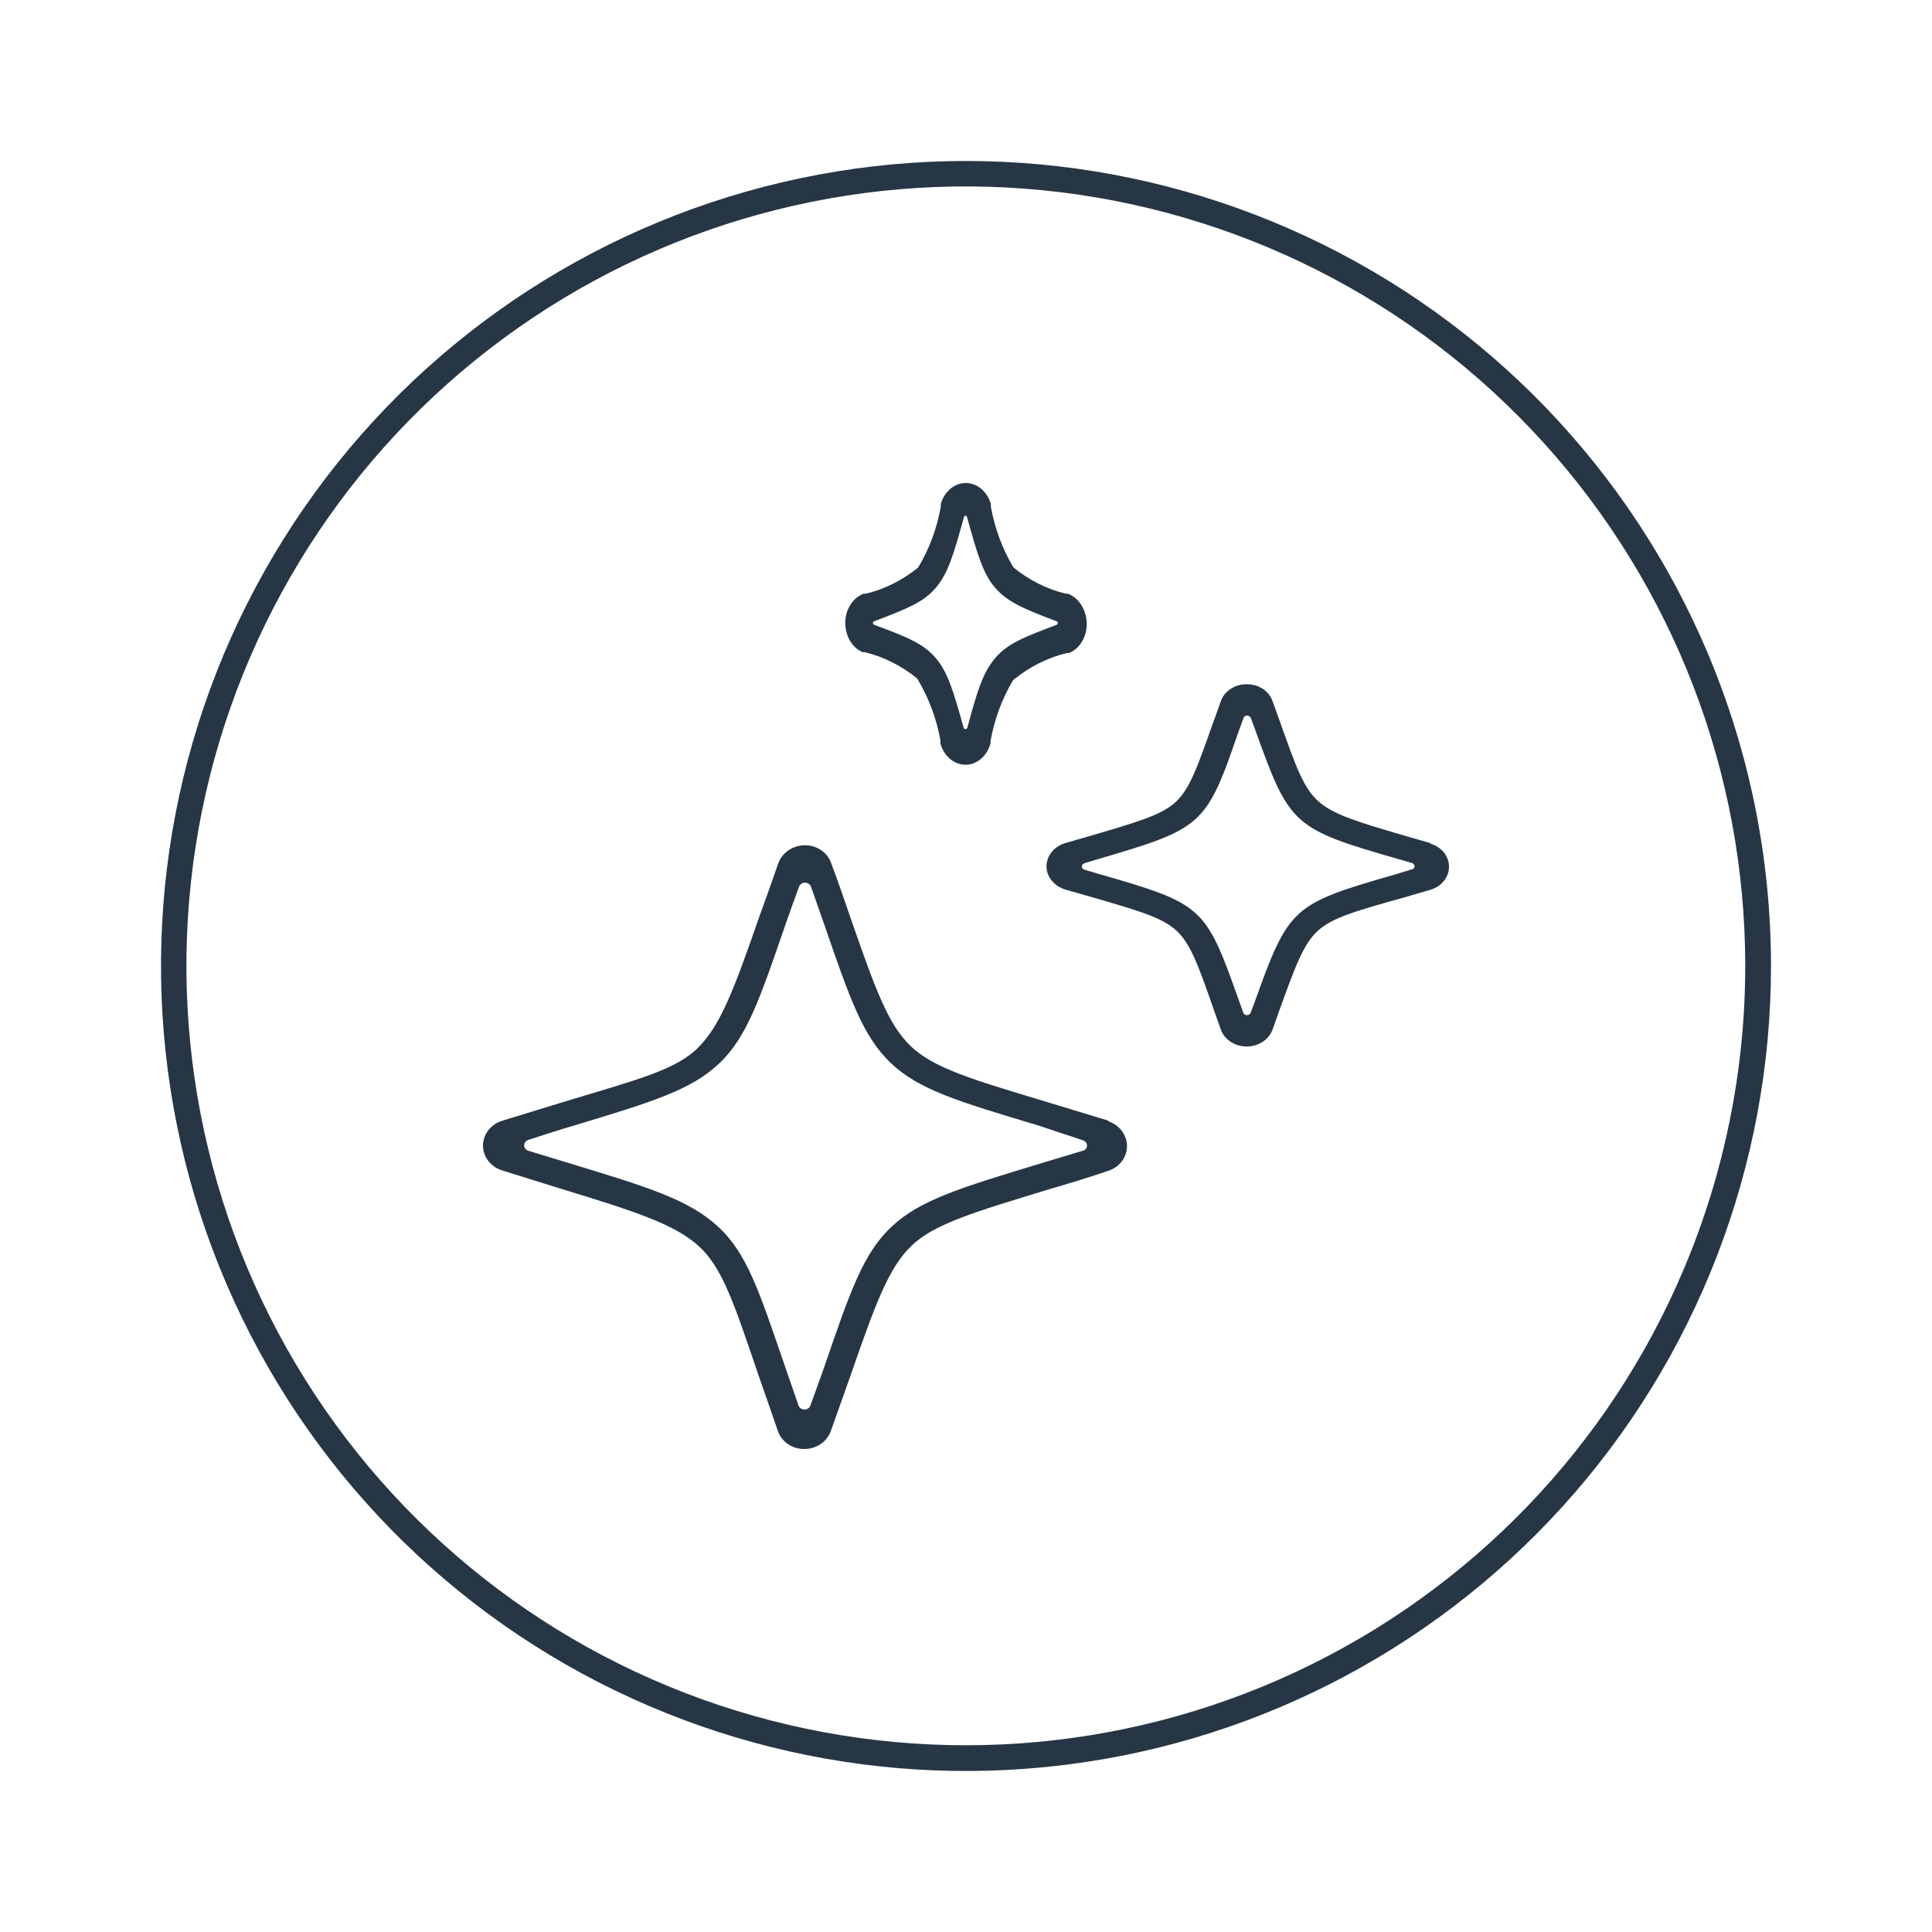 <?xml version="1.0" encoding="utf-8"?>
<svg xmlns="http://www.w3.org/2000/svg" width="48" height="48" viewBox="0 0 48 48" fill="none">
<path d="M42.431 16.235C40.505 11.664 36.95 7.972 32.455 5.875C27.96 3.778 22.846 3.426 18.107 4.888C13.367 6.35 9.339 9.52 6.806 13.784C4.272 18.048 3.414 23.102 4.397 27.963C5.38 32.825 8.134 37.148 12.125 40.093C16.116 43.038 21.059 44.395 25.994 43.9C30.929 43.406 35.505 41.095 38.832 37.417C42.159 33.739 44.001 28.955 44 23.995C43.999 21.33 43.466 18.691 42.431 16.235V16.235ZM41.844 31.506C39.982 35.933 36.541 39.509 32.19 41.541C27.838 43.574 22.887 43.916 18.297 42.503C13.707 41.09 9.807 38.022 7.352 33.894C4.897 29.766 4.064 24.874 5.014 20.166C5.964 15.459 8.629 11.272 12.492 8.419C16.355 5.566 21.141 4.25 25.92 4.728C30.698 5.205 35.129 7.441 38.352 11.001C41.575 14.562 43.36 19.193 43.36 23.995C43.36 26.575 42.845 29.128 41.844 31.506V31.506Z" fill="#263645"/>
<path d="M27.547 27.846L26 27.375C24.131 26.814 23.192 26.534 22.623 25.988C22.054 25.441 21.732 24.534 21.11 22.742C20.977 22.351 20.826 21.911 20.636 21.408C20.572 21.254 20.447 21.129 20.287 21.059C20.127 20.99 19.944 20.981 19.777 21.035C19.675 21.067 19.581 21.12 19.505 21.192C19.428 21.264 19.37 21.352 19.336 21.448C19.166 21.937 19.009 22.386 18.862 22.782C18.245 24.56 17.913 25.45 17.359 26.014C16.804 26.579 15.865 26.814 14.01 27.375L12.473 27.846C12.335 27.889 12.216 27.972 12.131 28.082C12.046 28.193 12 28.326 12 28.462C12 28.598 12.046 28.731 12.131 28.841C12.216 28.952 12.335 29.035 12.473 29.078L13.896 29.522C15.793 30.1 16.742 30.411 17.344 30.945C17.947 31.478 18.241 32.394 18.853 34.191C18.995 34.591 19.151 35.048 19.327 35.555C19.371 35.685 19.459 35.798 19.576 35.878C19.694 35.958 19.836 36.001 19.982 36C20.127 36 20.27 35.958 20.388 35.878C20.506 35.798 20.595 35.685 20.641 35.555L21.115 34.222C21.732 32.443 22.064 31.518 22.633 30.963C23.202 30.407 24.189 30.118 26.105 29.535C26.532 29.411 27.02 29.264 27.527 29.091C27.614 29.064 27.694 29.021 27.762 28.965C27.831 28.909 27.887 28.841 27.928 28.764C27.968 28.688 27.992 28.605 27.998 28.52C28.005 28.435 27.993 28.349 27.964 28.268C27.931 28.172 27.874 28.085 27.798 28.013C27.722 27.941 27.63 27.887 27.527 27.855L27.547 27.846ZM26.892 28.593L25.901 28.891C23.88 29.504 22.865 29.807 22.154 30.474C21.442 31.14 21.12 32.092 20.47 33.986C20.389 34.213 20.247 34.613 20.133 34.92C20.127 34.938 20.117 34.955 20.105 34.97C20.091 34.984 20.075 34.996 20.057 35.005C20.039 35.014 20.019 35.019 19.999 35.02C19.979 35.022 19.958 35.019 19.939 35.013C19.915 35.006 19.894 34.994 19.877 34.978C19.859 34.962 19.846 34.942 19.839 34.92L19.512 33.973C18.862 32.083 18.563 31.136 17.833 30.469C17.102 29.802 16.121 29.5 14.114 28.891L13.137 28.593C13.105 28.585 13.076 28.567 13.055 28.542C13.034 28.517 13.023 28.487 13.023 28.455C13.023 28.424 13.034 28.393 13.055 28.368C13.076 28.343 13.105 28.325 13.137 28.317C13.488 28.202 13.963 28.05 14.223 27.975C16.182 27.384 17.164 27.086 17.861 26.428C18.559 25.77 18.876 24.823 19.526 22.938C19.602 22.72 19.744 22.324 19.853 22.026C19.864 21.998 19.884 21.974 19.911 21.956C19.937 21.939 19.968 21.93 20 21.93C20.032 21.93 20.064 21.939 20.09 21.956C20.116 21.974 20.137 21.998 20.148 22.026L20.46 22.915C21.11 24.805 21.438 25.752 22.135 26.414C22.832 27.077 23.823 27.37 25.796 27.962L26.892 28.326C26.912 28.331 26.93 28.339 26.947 28.351C26.963 28.362 26.977 28.377 26.987 28.393C26.997 28.41 27.004 28.428 27.006 28.447C27.008 28.466 27.007 28.486 27.001 28.504C26.993 28.526 26.978 28.546 26.959 28.562C26.94 28.578 26.917 28.588 26.892 28.593V28.593Z" fill="#263645"/>
<path d="M35.538 20.946L34.985 20.788C33.751 20.427 33.143 20.249 32.76 19.913C32.378 19.577 32.189 19.025 31.793 17.909L31.614 17.415C31.571 17.293 31.485 17.186 31.37 17.112C31.255 17.037 31.116 16.998 30.974 17V17C30.831 16.998 30.693 17.038 30.578 17.113C30.462 17.187 30.377 17.293 30.333 17.415C30.26 17.627 30.186 17.83 30.121 18.004C29.744 19.075 29.555 19.61 29.2 19.934C28.846 20.257 28.219 20.436 26.985 20.797L26.465 20.946C26.295 20.997 26.155 21.105 26.074 21.248C25.993 21.391 25.978 21.557 26.032 21.71C26.066 21.8 26.123 21.882 26.198 21.95C26.273 22.017 26.364 22.069 26.465 22.1L27.086 22.278C28.27 22.618 28.864 22.793 29.214 23.108C29.564 23.423 29.758 23.938 30.135 25.025C30.195 25.195 30.26 25.382 30.333 25.585C30.378 25.706 30.464 25.811 30.579 25.886C30.694 25.96 30.832 26 30.974 26C31.115 26 31.253 25.96 31.368 25.886C31.483 25.811 31.569 25.706 31.614 25.585L31.779 25.12C32.18 24.012 32.378 23.461 32.737 23.129C33.097 22.797 33.691 22.631 34.879 22.299L35.533 22.108C35.617 22.084 35.696 22.045 35.763 21.994C35.831 21.942 35.887 21.879 35.927 21.808C35.967 21.737 35.991 21.659 35.998 21.58C36.005 21.5 35.994 21.42 35.966 21.344C35.934 21.253 35.877 21.171 35.802 21.104C35.727 21.037 35.634 20.987 35.533 20.959L35.538 20.946ZM35.077 21.598L34.686 21.718C32.093 22.465 32.023 22.523 31.158 24.934L31.07 25.166C31.063 25.182 31.051 25.196 31.035 25.206C31.019 25.216 31 25.221 30.98 25.221C30.961 25.221 30.942 25.216 30.926 25.206C30.91 25.196 30.898 25.182 30.891 25.166C30.854 25.054 30.803 24.925 30.775 24.842C29.951 22.519 29.887 22.456 27.303 21.714L26.939 21.606C26.916 21.598 26.898 21.582 26.888 21.562C26.878 21.542 26.876 21.519 26.884 21.498C26.888 21.486 26.896 21.476 26.905 21.468C26.915 21.459 26.926 21.452 26.939 21.448L27.197 21.369C29.873 20.585 29.96 20.54 30.766 18.191C30.799 18.104 30.849 17.959 30.895 17.838C30.899 17.828 30.905 17.817 30.913 17.809C30.921 17.8 30.931 17.793 30.942 17.788C30.953 17.783 30.966 17.78 30.978 17.779C30.991 17.779 31.003 17.78 31.015 17.784C31.028 17.788 31.04 17.795 31.051 17.804C31.061 17.812 31.069 17.823 31.075 17.834L31.172 18.096C32.042 20.515 32.093 20.585 34.791 21.357L35.077 21.44C35.101 21.448 35.12 21.463 35.132 21.483C35.144 21.503 35.148 21.526 35.142 21.548C35.136 21.56 35.127 21.572 35.116 21.581C35.105 21.59 35.092 21.597 35.077 21.602V21.598Z" fill="#263645"/>
<path d="M21.427 16.202H21.481C21.949 16.315 22.393 16.537 22.785 16.855C23.066 17.315 23.263 17.837 23.364 18.389V18.472C23.391 18.567 23.433 18.656 23.489 18.732C23.545 18.808 23.613 18.871 23.69 18.917C23.767 18.962 23.851 18.99 23.937 18.998C24.023 19.006 24.109 18.994 24.191 18.963C24.289 18.924 24.378 18.86 24.45 18.775C24.523 18.69 24.577 18.586 24.609 18.472V18.41C24.707 17.867 24.898 17.352 25.171 16.896C25.573 16.568 26.029 16.339 26.51 16.223H26.564C26.646 16.189 26.721 16.137 26.785 16.069C26.849 16.001 26.901 15.92 26.938 15.828C26.975 15.737 26.996 15.638 26.999 15.538C27.003 15.437 26.989 15.336 26.96 15.242C26.927 15.128 26.871 15.024 26.798 14.939C26.725 14.854 26.635 14.79 26.537 14.751H26.483C26.015 14.639 25.572 14.417 25.18 14.099C24.907 13.646 24.716 13.133 24.618 12.591V12.523C24.564 12.332 24.446 12.173 24.291 12.082C24.136 11.991 23.956 11.975 23.791 12.038C23.694 12.074 23.605 12.137 23.532 12.222C23.459 12.306 23.405 12.409 23.373 12.523V12.591C23.276 13.133 23.085 13.646 22.812 14.099C22.42 14.417 21.976 14.639 21.508 14.751H21.454C21.372 14.782 21.296 14.831 21.231 14.896C21.165 14.961 21.111 15.041 21.072 15.13C21.033 15.219 21.009 15.316 21.002 15.416C20.995 15.516 21.005 15.616 21.032 15.712C21.061 15.823 21.112 15.926 21.18 16.011C21.249 16.096 21.334 16.161 21.427 16.202V16.202ZM21.72 15.435C22.524 15.127 22.933 14.971 23.243 14.611C23.553 14.25 23.692 13.781 23.949 12.847C23.95 12.84 23.952 12.835 23.955 12.829C23.958 12.824 23.962 12.82 23.967 12.817C23.972 12.814 23.977 12.812 23.982 12.812C23.988 12.812 23.993 12.813 23.998 12.815C24.004 12.818 24.01 12.822 24.015 12.827C24.02 12.832 24.023 12.839 24.025 12.847C24.286 13.781 24.421 14.256 24.731 14.611C25.041 14.965 25.45 15.132 26.25 15.435C26.258 15.436 26.266 15.441 26.272 15.449C26.278 15.457 26.281 15.466 26.281 15.477C26.28 15.487 26.277 15.498 26.272 15.506C26.266 15.514 26.258 15.521 26.25 15.524C25.45 15.826 25.041 15.983 24.731 16.343C24.421 16.703 24.281 17.162 24.034 18.076C24.032 18.083 24.029 18.09 24.024 18.095C24.02 18.101 24.015 18.106 24.009 18.109C24.003 18.113 23.997 18.115 23.99 18.115C23.984 18.116 23.977 18.115 23.971 18.112C23.964 18.11 23.957 18.105 23.951 18.099C23.946 18.092 23.942 18.084 23.94 18.076C23.683 17.162 23.549 16.698 23.243 16.343C22.938 15.988 22.524 15.821 21.72 15.524C21.711 15.521 21.703 15.514 21.698 15.506C21.692 15.498 21.689 15.487 21.688 15.477C21.688 15.466 21.691 15.457 21.697 15.449C21.703 15.441 21.711 15.436 21.72 15.435V15.435Z" fill="#263645"/>
</svg>
